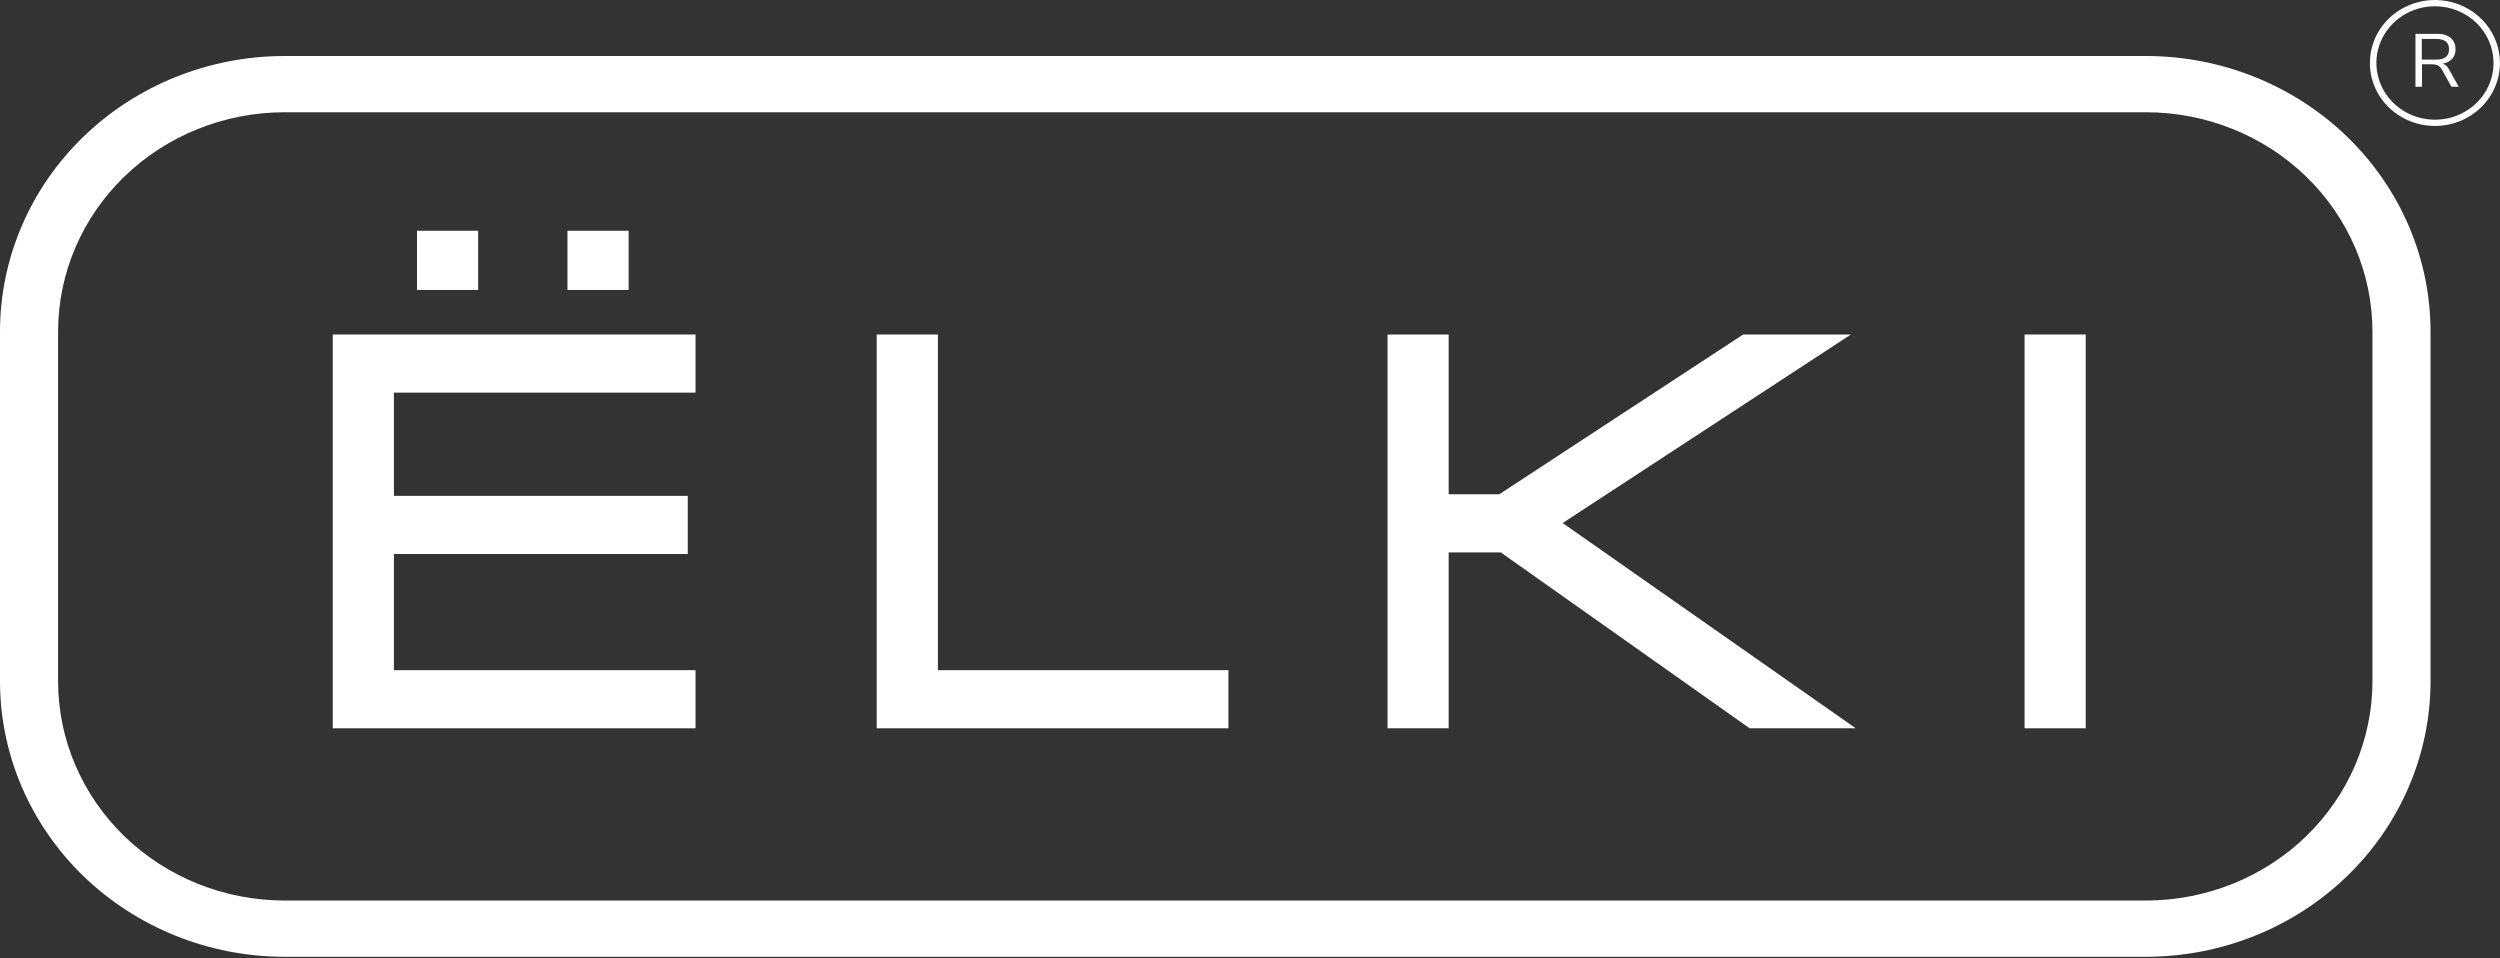 <?xml version="1.0" encoding="UTF-8"?> <svg xmlns="http://www.w3.org/2000/svg" width="60" height="23" viewBox="0 0 60 23" fill="none"><rect x="0" y="0" width="60" height="23" fill="#333333" stroke="none"/> <g clip-path="url(#clip0_287_315)"> <path d="M7.986 17.479H16.693V16.084H9.454V13.296H16.506V11.901H9.454V9.423H16.693V8.028H7.986V17.479Z" fill="white"></path> <path d="M11.476 5.538H10.008V6.959H11.476V5.538Z" fill="white"></path> <path d="M15.087 5.538H13.619V6.959H15.087V5.538Z" fill="white"></path> <path d="M22.51 8.028H21.041V17.479H29.482V16.084H22.51V8.028Z" fill="white"></path> <path d="M44.422 8.028H41.836L35.983 11.862H34.768V8.028H33.301V17.479H34.768V13.257H36.018L41.991 17.479H44.538L37.504 12.553L44.422 8.028Z" fill="white"></path> <path d="M50.057 8.028H48.59V17.479H50.057V8.028Z" fill="white"></path> <path d="M51.508 22.963H6.825C5.015 22.961 3.281 22.264 2.001 21.025C0.722 19.786 0.002 18.106 0 16.354V7.953C0.002 6.201 0.722 4.521 2.001 3.282C3.281 2.043 5.015 1.346 6.825 1.344H51.508C53.317 1.346 55.052 2.043 56.332 3.282C57.611 4.521 58.331 6.201 58.333 7.953V16.354C58.331 18.106 57.611 19.786 56.332 21.025C55.052 22.264 53.317 22.961 51.508 22.963ZM6.825 2.694C5.385 2.696 4.005 3.25 2.986 4.236C1.968 5.222 1.396 6.559 1.394 7.953V16.354C1.396 17.748 1.968 19.085 2.986 20.071C4.005 21.057 5.385 21.611 6.825 21.613H51.508C52.948 21.611 54.328 21.057 55.346 20.071C56.364 19.085 56.937 17.748 56.939 16.354V7.953C56.937 6.559 56.364 5.222 55.346 4.236C54.328 3.25 52.948 2.696 51.508 2.694H6.825Z" fill="white"></path> <path d="M57.971 2.084V0.813H58.49C58.607 0.806 58.722 0.84 58.815 0.908C58.854 0.943 58.885 0.985 58.905 1.032C58.925 1.079 58.935 1.13 58.932 1.181C58.936 1.265 58.908 1.347 58.853 1.412C58.794 1.474 58.715 1.514 58.629 1.525C58.694 1.553 58.747 1.603 58.776 1.666L59.009 2.081H58.834L58.608 1.673C58.586 1.63 58.551 1.594 58.508 1.57C58.462 1.551 58.412 1.541 58.361 1.543H58.128V2.081L57.971 2.084ZM58.123 1.43H58.468C58.674 1.43 58.777 1.347 58.777 1.181C58.777 1.014 58.674 0.935 58.468 0.935H58.123V1.43Z" fill="white"></path> <path d="M58.439 3.023C58.13 3.023 57.828 2.935 57.572 2.769C57.315 2.603 57.114 2.367 56.996 2.091C56.878 1.815 56.847 1.511 56.907 1.217C56.967 0.924 57.115 0.655 57.334 0.443C57.552 0.232 57.83 0.088 58.133 0.029C58.436 -0.029 58.75 0.001 59.035 0.115C59.32 0.229 59.564 0.423 59.736 0.672C59.907 0.92 59.999 1.213 59.999 1.512C59.999 1.912 59.834 2.296 59.542 2.58C59.249 2.863 58.853 3.023 58.439 3.023ZM58.439 0.15C58.161 0.15 57.889 0.23 57.657 0.38C57.426 0.53 57.246 0.743 57.14 0.992C57.033 1.241 57.006 1.515 57.061 1.779C57.115 2.043 57.25 2.286 57.447 2.476C57.644 2.666 57.895 2.796 58.168 2.847C58.441 2.899 58.724 2.872 58.981 2.768C59.238 2.664 59.457 2.488 59.611 2.264C59.765 2.039 59.846 1.775 59.845 1.506C59.843 1.146 59.694 0.801 59.431 0.547C59.167 0.293 58.811 0.151 58.439 0.15Z" fill="white"></path> </g> <defs> <clipPath id="clip0_287_315"> <rect width="60" height="22.963" fill="white"></rect> </clipPath> </defs> </svg> 